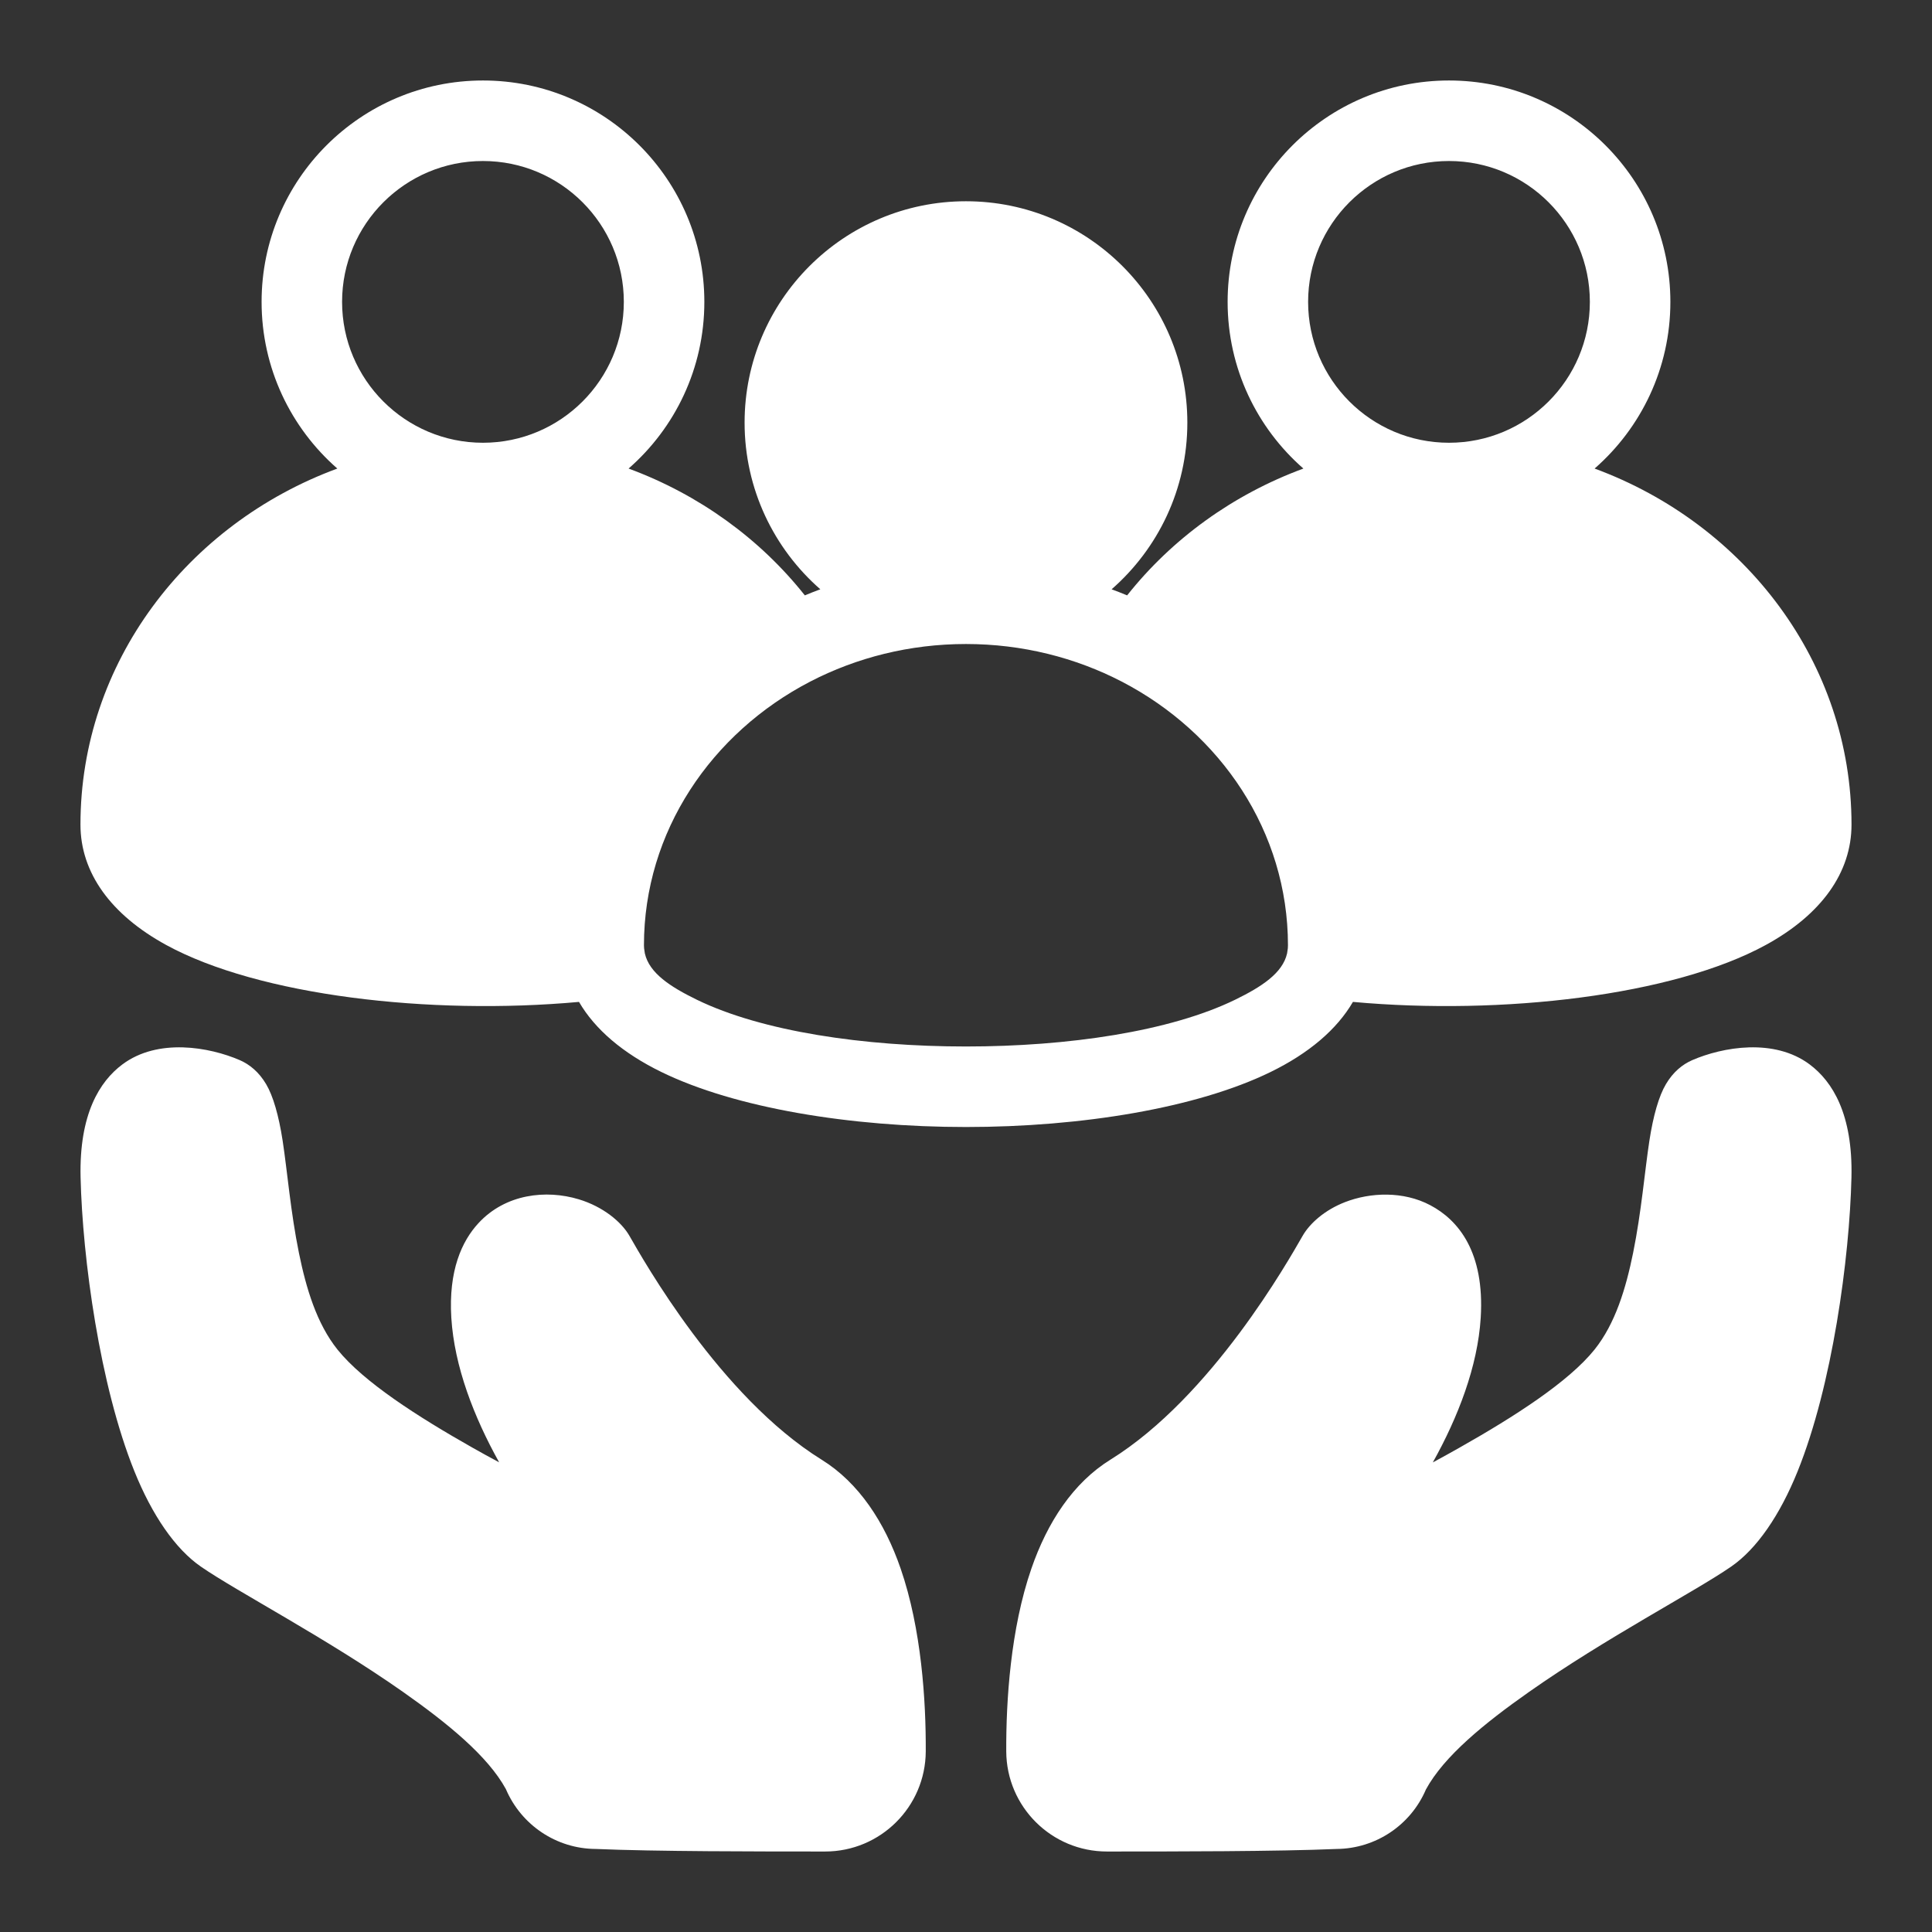 <?xml version="1.0" encoding="UTF-8"?> <svg xmlns="http://www.w3.org/2000/svg" width="65" height="65" viewBox="0 0 65 65" fill="none"><rect x="0" y="0" width="65" height="65" fill="#333333" stroke="none"/><path fill-rule="evenodd" clip-rule="evenodd" d="M27.76 62.292C25.556 62.292 22.019 62.292 20.043 62.206C18.725 62.2 17.539 61.407 17.02 60.193C16.412 59.078 15.052 57.973 13.561 56.924C10.985 55.113 7.975 53.548 6.759 52.708C5.895 52.111 5.117 50.975 4.523 49.503C3.356 46.612 2.776 42.342 2.711 39.612C2.661 37.481 3.354 36.385 4.111 35.816C5.311 34.913 7.048 35.227 8.067 35.667C8.397 35.811 8.71 36.064 8.954 36.476C9.188 36.87 9.379 37.531 9.509 38.377C9.666 39.402 9.777 40.778 10.057 42.153C10.298 43.336 10.652 44.529 11.356 45.407C12.229 46.493 14.051 47.661 15.896 48.705C16.196 48.875 16.496 49.04 16.793 49.198C15.944 47.673 15.286 45.974 15.184 44.335C15.087 42.751 15.534 41.761 16.096 41.153C17.008 40.163 18.377 40.018 19.471 40.349C20.287 40.594 20.906 41.108 21.174 41.574C21.645 42.392 24.223 46.987 27.642 49.109C28.895 49.886 29.765 51.215 30.303 52.779C31.001 54.802 31.155 57.219 31.146 58.927C31.135 60.789 29.622 62.292 27.76 62.292ZM37.241 62.292C35.379 62.292 33.866 60.789 33.854 58.927C33.846 57.219 33.999 54.802 34.698 52.779C35.237 51.215 36.105 49.886 37.359 49.109C40.778 46.987 43.356 42.392 43.828 41.574C44.066 41.16 44.568 40.709 45.252 40.444C46.104 40.113 47.214 40.068 48.12 40.548C49.063 41.046 49.954 42.12 49.817 44.335C49.715 45.974 49.056 47.675 48.206 49.201C48.504 49.04 48.804 48.875 49.103 48.705C50.95 47.661 52.772 46.493 53.645 45.407C54.349 44.529 54.703 43.336 54.944 42.153C55.223 40.778 55.335 39.402 55.492 38.377C55.622 37.531 55.813 36.87 56.048 36.476C56.291 36.064 56.604 35.811 56.934 35.667C57.952 35.227 59.689 34.913 60.89 35.816C61.647 36.385 62.34 37.481 62.29 39.612C62.225 42.342 61.646 46.612 60.478 49.503C59.884 50.975 59.107 52.111 58.241 52.708C57.025 53.548 54.015 55.113 51.441 56.924C49.944 57.976 48.581 59.085 47.974 60.204C47.461 61.406 46.283 62.193 44.977 62.206C42.989 62.292 39.447 62.292 37.241 62.292ZM19.48 33.708C14.45 34.166 8.707 33.495 5.59 31.792C3.724 30.771 2.707 29.358 2.707 27.743C2.707 22.306 6.286 17.631 11.349 15.764C9.788 14.398 8.801 12.392 8.801 10.156C8.801 6.045 12.139 2.708 16.249 2.708C20.36 2.708 23.697 6.045 23.697 10.156C23.697 12.392 22.711 14.399 21.148 15.764C23.523 16.64 25.573 18.132 27.078 20.031C27.25 19.959 27.423 19.89 27.599 19.826C26.038 18.46 25.051 16.454 25.051 14.219C25.051 10.107 28.389 6.771 32.499 6.771C36.61 6.771 39.947 10.107 39.947 14.219C39.947 16.454 38.961 18.46 37.399 19.826C37.575 19.891 37.749 19.959 37.921 20.031C39.425 18.134 41.475 16.64 43.851 15.764C42.289 14.399 41.302 12.392 41.302 10.156C41.302 6.045 44.639 2.708 48.75 2.708C52.861 2.708 56.198 6.045 56.198 10.156C56.198 12.392 55.211 14.398 53.649 15.764C58.714 17.631 62.292 22.306 62.292 27.743C62.292 29.358 61.276 30.771 59.409 31.792C56.291 33.495 50.548 34.166 45.518 33.708C44.98 34.632 44.039 35.436 42.746 36.067C40.261 37.28 36.382 37.917 32.499 37.917C28.616 37.917 24.738 37.28 22.253 36.067C20.958 35.436 20.017 34.632 19.48 33.708ZM48.75 14.896C51.366 14.896 53.489 12.773 53.489 10.156C53.489 7.54 51.366 5.417 48.75 5.417C46.134 5.417 44.01 7.54 44.01 10.156C44.01 12.773 46.134 14.896 48.75 14.896ZM32.499 21.667C30.601 21.667 28.814 22.126 27.259 22.931C23.933 24.657 21.665 27.977 21.665 31.805C21.665 31.872 21.672 31.937 21.684 32C21.688 32.026 21.692 32.052 21.696 32.079C21.848 32.742 22.554 33.2 23.441 33.633C25.636 34.703 29.07 35.208 32.499 35.208C35.929 35.208 39.363 34.703 41.558 33.633C42.444 33.2 43.151 32.742 43.302 32.078C43.305 32.052 43.309 32.026 43.314 31.999C43.327 31.937 43.332 31.872 43.332 31.805C43.332 27.978 41.065 24.657 37.739 22.931C36.185 22.126 34.397 21.667 32.499 21.667ZM16.249 14.896C18.865 14.896 20.988 12.773 20.988 10.156C20.988 7.54 18.865 5.417 16.249 5.417C13.634 5.417 11.509 7.54 11.509 10.156C11.509 12.773 13.634 14.896 16.249 14.896Z" fill="white"></path></svg> 